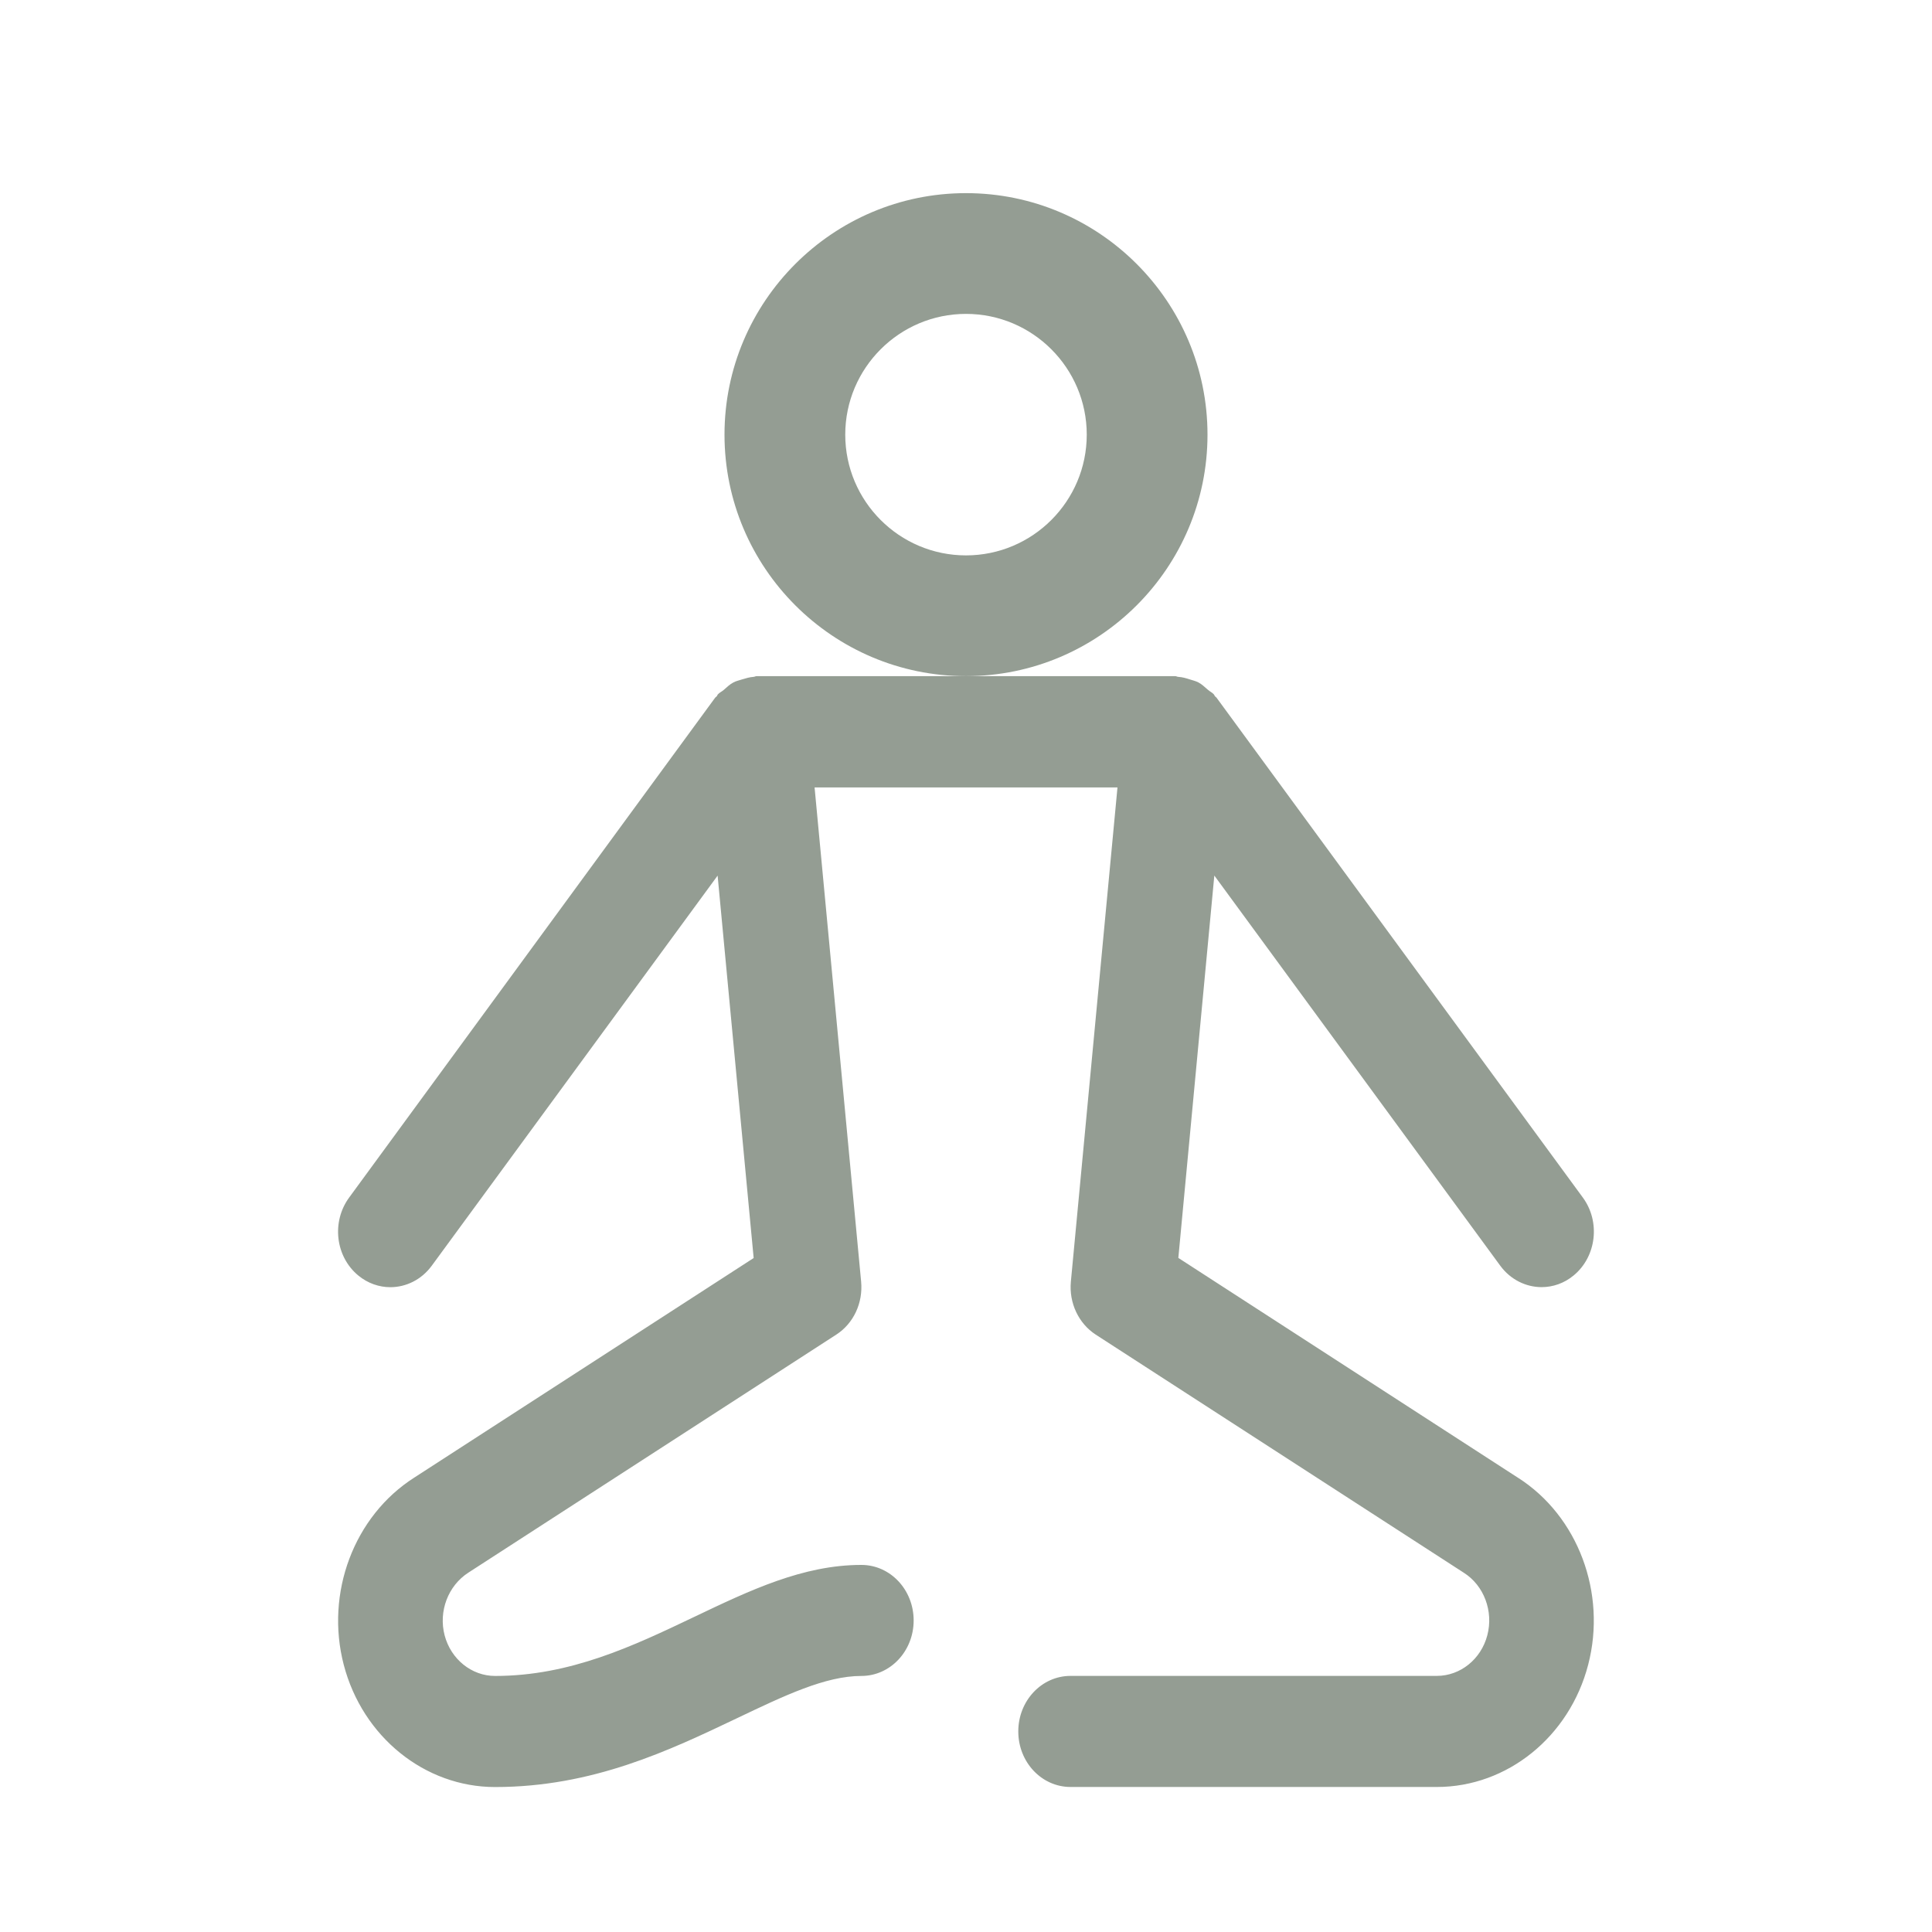 <svg xmlns="http://www.w3.org/2000/svg" width="32" height="32" viewBox="0 0 32 32" fill="none">
<path d="M16 11.199C18.206 11.199 20 9.405 20 7.199C20 4.994 18.206 3.199 16 3.199C13.794 3.199 12 4.994 12 7.199C12 9.405 13.794 11.199 16 11.199ZM16 5.199C17.103 5.199 18 6.096 18 7.199C18 8.302 17.103 9.199 16 9.199C14.897 9.199 14 8.302 14 7.199C14 6.096 14.897 5.199 16 5.199Z" fill="#949D93"/>
<path d="M25.144 24.477L19.517 20.835L20.113 14.502L24.849 20.964C25.02 21.197 25.277 21.319 25.534 21.319C25.72 21.319 25.907 21.256 26.065 21.125C26.443 20.813 26.511 20.235 26.216 19.834L20.149 11.555C20.142 11.545 20.131 11.541 20.123 11.532C20.116 11.523 20.115 11.512 20.107 11.503C20.079 11.47 20.039 11.454 20.007 11.425C19.955 11.381 19.907 11.333 19.849 11.303C19.804 11.279 19.757 11.27 19.71 11.254C19.645 11.233 19.584 11.215 19.517 11.211C19.499 11.211 19.483 11.199 19.466 11.199H12.532C12.515 11.199 12.499 11.21 12.481 11.211C12.415 11.215 12.353 11.235 12.288 11.254C12.24 11.27 12.193 11.279 12.148 11.303C12.09 11.333 12.042 11.379 11.99 11.425C11.958 11.454 11.917 11.47 11.888 11.503C11.881 11.511 11.88 11.523 11.872 11.532C11.865 11.541 11.854 11.545 11.846 11.555L5.783 19.835C5.488 20.238 5.556 20.814 5.934 21.126C6.092 21.257 6.281 21.32 6.465 21.32C6.723 21.32 6.979 21.198 7.15 20.966L11.886 14.503L12.483 20.837L6.861 24.474C5.863 25.11 5.383 26.386 5.694 27.576C6.005 28.767 7.035 29.599 8.2 29.599C9.817 29.599 11.086 28.993 12.205 28.46C12.993 28.084 13.672 27.759 14.267 27.759C14.746 27.759 15.133 27.348 15.133 26.84C15.133 26.331 14.746 25.92 14.267 25.92C13.302 25.92 12.424 26.339 11.496 26.782C10.488 27.263 9.445 27.759 8.2 27.759C7.811 27.759 7.468 27.482 7.364 27.085C7.261 26.689 7.421 26.264 7.759 26.047L13.852 22.105C14.137 21.921 14.296 21.581 14.263 21.228L13.492 13.042H18.509L17.737 21.228C17.704 21.581 17.865 21.921 18.148 22.105L24.246 26.05C24.579 26.261 24.739 26.687 24.635 27.084C24.532 27.481 24.188 27.758 23.799 27.758H17.732C17.253 27.758 16.866 28.169 16.866 28.678C16.866 29.187 17.253 29.598 17.732 29.598H23.799C24.965 29.598 25.995 28.766 26.305 27.574C26.615 26.384 26.136 25.109 25.143 24.476L25.144 24.477Z" fill="#949D93"/>
</svg>